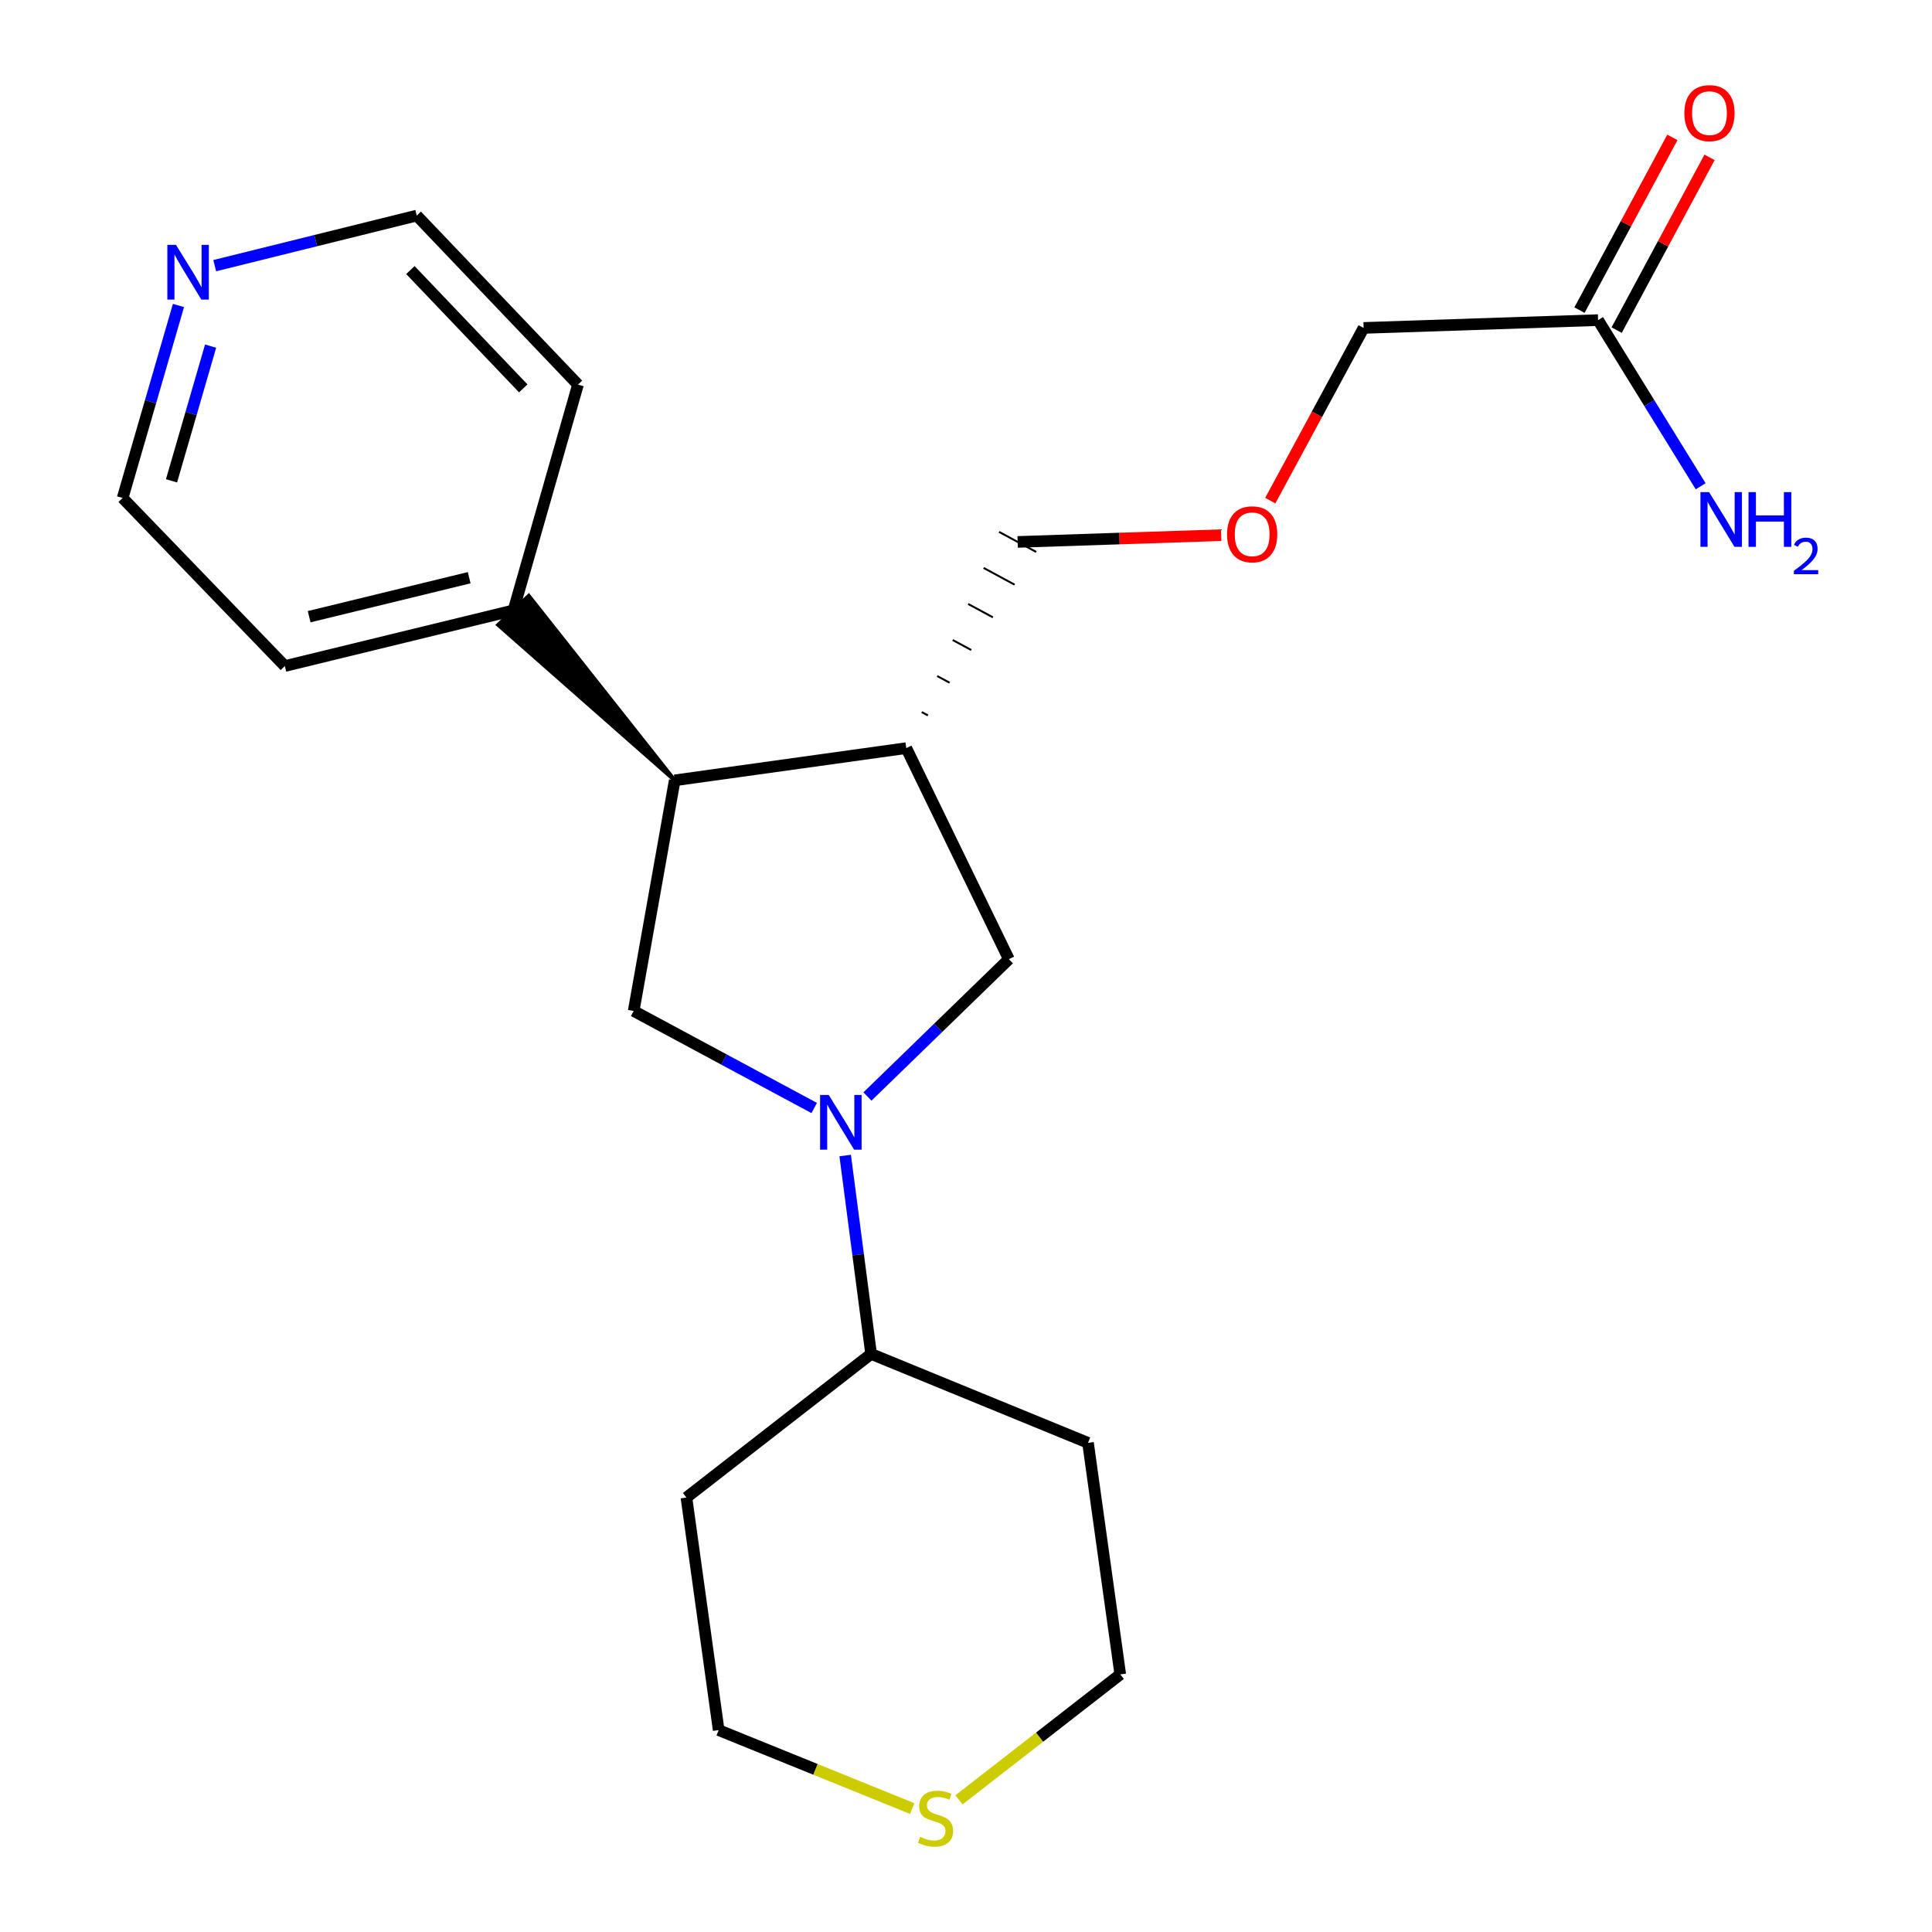 <?xml version='1.0' encoding='iso-8859-1'?>
<svg version='1.1' baseProfile='full'
              xmlns='http://www.w3.org/2000/svg'
                      xmlns:rdkit='http://www.rdkit.org/xml'
                      xmlns:xlink='http://www.w3.org/1999/xlink'
                  xml:space='preserve'
width='1000px' height='1000px' viewBox='0 0 1000 1000'>
<!-- END OF HEADER -->
<rect style='opacity:1.0;fill:#FFFFFF;stroke:none' width='1000' height='1000' x='0' y='0'> </rect>
<path class='bond-0' d='M 421.436,573.507 L 374.711,548.389' style='fill:none;fill-rule:evenodd;stroke:#0000FF;stroke-width:6px;stroke-linecap:butt;stroke-linejoin:miter;stroke-opacity:1' />
<path class='bond-0' d='M 374.711,548.389 L 327.986,523.272' style='fill:none;fill-rule:evenodd;stroke:#000000;stroke-width:6px;stroke-linecap:butt;stroke-linejoin:miter;stroke-opacity:1' />
<path class='bond-3' d='M 448.99,567.546 L 485.591,532.008' style='fill:none;fill-rule:evenodd;stroke:#0000FF;stroke-width:6px;stroke-linecap:butt;stroke-linejoin:miter;stroke-opacity:1' />
<path class='bond-3' d='M 485.591,532.008 L 522.191,496.469' style='fill:none;fill-rule:evenodd;stroke:#000000;stroke-width:6px;stroke-linecap:butt;stroke-linejoin:miter;stroke-opacity:1' />
<path class='bond-4' d='M 437.465,598.099 L 444.174,649.446' style='fill:none;fill-rule:evenodd;stroke:#0000FF;stroke-width:6px;stroke-linecap:butt;stroke-linejoin:miter;stroke-opacity:1' />
<path class='bond-4' d='M 444.174,649.446 L 450.884,700.793' style='fill:none;fill-rule:evenodd;stroke:#000000;stroke-width:6px;stroke-linecap:butt;stroke-linejoin:miter;stroke-opacity:1' />
<path class='bond-1' d='M 327.986,523.272 L 349.232,403.905' style='fill:none;fill-rule:evenodd;stroke:#000000;stroke-width:6px;stroke-linecap:butt;stroke-linejoin:miter;stroke-opacity:1' />
<path class='bond-7' d='M 349.232,403.905 L 273.69,308.4 L 257.845,323.43 Z' style='fill:#000000;fill-rule:evenodd;fill-opacity:1;stroke:#000000;stroke-width:2px;stroke-linecap:butt;stroke-linejoin:miter;stroke-opacity:1;' />
<path class='bond-22' d='M 349.232,403.905 L 469.084,387.222' style='fill:none;fill-rule:evenodd;stroke:#000000;stroke-width:6px;stroke-linecap:butt;stroke-linejoin:miter;stroke-opacity:1' />
<path class='bond-2' d='M 469.084,387.222 L 522.191,496.469' style='fill:none;fill-rule:evenodd;stroke:#000000;stroke-width:6px;stroke-linecap:butt;stroke-linejoin:miter;stroke-opacity:1' />
<path class='bond-12' d='M 480.294,370.3 L 477.092,368.57' style='fill:none;fill-rule:evenodd;stroke:#000000;stroke-width:1.0px;stroke-linecap:butt;stroke-linejoin:miter;stroke-opacity:1' />
<path class='bond-12' d='M 491.505,353.378 L 485.1,349.917' style='fill:none;fill-rule:evenodd;stroke:#000000;stroke-width:1.0px;stroke-linecap:butt;stroke-linejoin:miter;stroke-opacity:1' />
<path class='bond-12' d='M 502.716,336.455 L 493.108,331.265' style='fill:none;fill-rule:evenodd;stroke:#000000;stroke-width:1.0px;stroke-linecap:butt;stroke-linejoin:miter;stroke-opacity:1' />
<path class='bond-12' d='M 513.927,319.533 L 501.117,312.613' style='fill:none;fill-rule:evenodd;stroke:#000000;stroke-width:1.0px;stroke-linecap:butt;stroke-linejoin:miter;stroke-opacity:1' />
<path class='bond-12' d='M 525.137,302.611 L 509.125,293.96' style='fill:none;fill-rule:evenodd;stroke:#000000;stroke-width:1.0px;stroke-linecap:butt;stroke-linejoin:miter;stroke-opacity:1' />
<path class='bond-12' d='M 536.348,285.689 L 517.133,275.308' style='fill:none;fill-rule:evenodd;stroke:#000000;stroke-width:1.0px;stroke-linecap:butt;stroke-linejoin:miter;stroke-opacity:1' />
<path class='bond-13' d='M 450.884,700.793 L 355.298,775.133' style='fill:none;fill-rule:evenodd;stroke:#000000;stroke-width:6px;stroke-linecap:butt;stroke-linejoin:miter;stroke-opacity:1' />
<path class='bond-14' d='M 450.884,700.793 L 563.153,746.814' style='fill:none;fill-rule:evenodd;stroke:#000000;stroke-width:6px;stroke-linecap:butt;stroke-linejoin:miter;stroke-opacity:1' />
<path class='bond-5' d='M 827.159,165.694 L 705.803,169.734' style='fill:none;fill-rule:evenodd;stroke:#000000;stroke-width:6px;stroke-linecap:butt;stroke-linejoin:miter;stroke-opacity:1' />
<path class='bond-9' d='M 836.777,170.865 L 860.819,126.157' style='fill:none;fill-rule:evenodd;stroke:#000000;stroke-width:6px;stroke-linecap:butt;stroke-linejoin:miter;stroke-opacity:1' />
<path class='bond-9' d='M 860.819,126.157 L 884.86,81.448' style='fill:none;fill-rule:evenodd;stroke:#FF0000;stroke-width:6px;stroke-linecap:butt;stroke-linejoin:miter;stroke-opacity:1' />
<path class='bond-9' d='M 817.542,160.522 L 841.583,115.813' style='fill:none;fill-rule:evenodd;stroke:#000000;stroke-width:6px;stroke-linecap:butt;stroke-linejoin:miter;stroke-opacity:1' />
<path class='bond-9' d='M 841.583,115.813 L 865.625,71.104' style='fill:none;fill-rule:evenodd;stroke:#FF0000;stroke-width:6px;stroke-linecap:butt;stroke-linejoin:miter;stroke-opacity:1' />
<path class='bond-10' d='M 827.159,165.694 L 853.713,208.694' style='fill:none;fill-rule:evenodd;stroke:#000000;stroke-width:6px;stroke-linecap:butt;stroke-linejoin:miter;stroke-opacity:1' />
<path class='bond-10' d='M 853.713,208.694 L 880.266,251.695' style='fill:none;fill-rule:evenodd;stroke:#0000FF;stroke-width:6px;stroke-linecap:butt;stroke-linejoin:miter;stroke-opacity:1' />
<path class='bond-6' d='M 496.358,931.602 L 538.103,899.134' style='fill:none;fill-rule:evenodd;stroke:#CCCC00;stroke-width:6px;stroke-linecap:butt;stroke-linejoin:miter;stroke-opacity:1' />
<path class='bond-6' d='M 538.103,899.134 L 579.848,866.666' style='fill:none;fill-rule:evenodd;stroke:#000000;stroke-width:6px;stroke-linecap:butt;stroke-linejoin:miter;stroke-opacity:1' />
<path class='bond-23' d='M 472.142,936.11 L 422.062,915.808' style='fill:none;fill-rule:evenodd;stroke:#CCCC00;stroke-width:6px;stroke-linecap:butt;stroke-linejoin:miter;stroke-opacity:1' />
<path class='bond-23' d='M 422.062,915.808 L 371.982,895.507' style='fill:none;fill-rule:evenodd;stroke:#000000;stroke-width:6px;stroke-linecap:butt;stroke-linejoin:miter;stroke-opacity:1' />
<path class='bond-20' d='M 265.767,315.915 L 299.158,199.084' style='fill:none;fill-rule:evenodd;stroke:#000000;stroke-width:6px;stroke-linecap:butt;stroke-linejoin:miter;stroke-opacity:1' />
<path class='bond-21' d='M 265.767,315.915 L 147.432,344.744' style='fill:none;fill-rule:evenodd;stroke:#000000;stroke-width:6px;stroke-linecap:butt;stroke-linejoin:miter;stroke-opacity:1' />
<path class='bond-21' d='M 242.848,299.02 L 160.013,319.2' style='fill:none;fill-rule:evenodd;stroke:#000000;stroke-width:6px;stroke-linecap:butt;stroke-linejoin:miter;stroke-opacity:1' />
<path class='bond-8' d='M 92.369,158.119 L 77.919,207.934' style='fill:none;fill-rule:evenodd;stroke:#0000FF;stroke-width:6px;stroke-linecap:butt;stroke-linejoin:miter;stroke-opacity:1' />
<path class='bond-8' d='M 77.919,207.934 L 63.47,257.748' style='fill:none;fill-rule:evenodd;stroke:#000000;stroke-width:6px;stroke-linecap:butt;stroke-linejoin:miter;stroke-opacity:1' />
<path class='bond-8' d='M 109.009,179.147 L 98.895,214.018' style='fill:none;fill-rule:evenodd;stroke:#0000FF;stroke-width:6px;stroke-linecap:butt;stroke-linejoin:miter;stroke-opacity:1' />
<path class='bond-8' d='M 98.895,214.018 L 88.78,248.888' style='fill:none;fill-rule:evenodd;stroke:#000000;stroke-width:6px;stroke-linecap:butt;stroke-linejoin:miter;stroke-opacity:1' />
<path class='bond-24' d='M 111.146,137.5 L 163.426,124.54' style='fill:none;fill-rule:evenodd;stroke:#0000FF;stroke-width:6px;stroke-linecap:butt;stroke-linejoin:miter;stroke-opacity:1' />
<path class='bond-24' d='M 163.426,124.54 L 215.706,111.58' style='fill:none;fill-rule:evenodd;stroke:#000000;stroke-width:6px;stroke-linecap:butt;stroke-linejoin:miter;stroke-opacity:1' />
<path class='bond-11' d='M 632.085,277.002 L 579.413,278.75' style='fill:none;fill-rule:evenodd;stroke:#FF0000;stroke-width:6px;stroke-linecap:butt;stroke-linejoin:miter;stroke-opacity:1' />
<path class='bond-11' d='M 579.413,278.75 L 526.741,280.498' style='fill:none;fill-rule:evenodd;stroke:#000000;stroke-width:6px;stroke-linecap:butt;stroke-linejoin:miter;stroke-opacity:1' />
<path class='bond-15' d='M 657.499,259.117 L 681.651,214.425' style='fill:none;fill-rule:evenodd;stroke:#FF0000;stroke-width:6px;stroke-linecap:butt;stroke-linejoin:miter;stroke-opacity:1' />
<path class='bond-15' d='M 681.651,214.425 L 705.803,169.734' style='fill:none;fill-rule:evenodd;stroke:#000000;stroke-width:6px;stroke-linecap:butt;stroke-linejoin:miter;stroke-opacity:1' />
<path class='bond-16' d='M 355.298,775.133 L 371.982,895.507' style='fill:none;fill-rule:evenodd;stroke:#000000;stroke-width:6px;stroke-linecap:butt;stroke-linejoin:miter;stroke-opacity:1' />
<path class='bond-17' d='M 563.153,746.814 L 579.848,866.666' style='fill:none;fill-rule:evenodd;stroke:#000000;stroke-width:6px;stroke-linecap:butt;stroke-linejoin:miter;stroke-opacity:1' />
<path class='bond-18' d='M 215.706,111.58 L 299.158,199.084' style='fill:none;fill-rule:evenodd;stroke:#000000;stroke-width:6px;stroke-linecap:butt;stroke-linejoin:miter;stroke-opacity:1' />
<path class='bond-18' d='M 212.419,139.778 L 270.835,201.031' style='fill:none;fill-rule:evenodd;stroke:#000000;stroke-width:6px;stroke-linecap:butt;stroke-linejoin:miter;stroke-opacity:1' />
<path class='bond-19' d='M 63.47,257.748 L 147.432,344.744' style='fill:none;fill-rule:evenodd;stroke:#000000;stroke-width:6px;stroke-linecap:butt;stroke-linejoin:miter;stroke-opacity:1' />
<path  class='atom-0' d='M 428.96 566.757
L 438.24 581.757
Q 439.16 583.237, 440.64 585.917
Q 442.12 588.597, 442.2 588.757
L 442.2 566.757
L 445.96 566.757
L 445.96 595.077
L 442.08 595.077
L 432.12 578.677
Q 430.96 576.757, 429.72 574.557
Q 428.52 572.357, 428.16 571.677
L 428.16 595.077
L 424.48 595.077
L 424.48 566.757
L 428.96 566.757
' fill='#0000FF'/>
<path  class='atom-7' d='M 476.25 950.739
Q 476.57 950.859, 477.89 951.419
Q 479.21 951.979, 480.65 952.339
Q 482.13 952.659, 483.57 952.659
Q 486.25 952.659, 487.81 951.379
Q 489.37 950.059, 489.37 947.779
Q 489.37 946.219, 488.57 945.259
Q 487.81 944.299, 486.61 943.779
Q 485.41 943.259, 483.41 942.659
Q 480.89 941.899, 479.37 941.179
Q 477.89 940.459, 476.81 938.939
Q 475.77 937.419, 475.77 934.859
Q 475.77 931.299, 478.17 929.099
Q 480.61 926.899, 485.41 926.899
Q 488.69 926.899, 492.41 928.459
L 491.49 931.539
Q 488.09 930.139, 485.53 930.139
Q 482.77 930.139, 481.25 931.299
Q 479.73 932.419, 479.77 934.379
Q 479.77 935.899, 480.53 936.819
Q 481.33 937.739, 482.45 938.259
Q 483.61 938.779, 485.53 939.379
Q 488.09 940.179, 489.61 940.979
Q 491.13 941.779, 492.21 943.419
Q 493.33 945.019, 493.33 947.779
Q 493.33 951.699, 490.69 953.819
Q 488.09 955.899, 483.73 955.899
Q 481.21 955.899, 479.29 955.339
Q 477.41 954.819, 475.17 953.899
L 476.25 950.739
' fill='#CCCC00'/>
<path  class='atom-9' d='M 91.098 126.758
L 100.378 141.758
Q 101.298 143.238, 102.778 145.918
Q 104.258 148.598, 104.338 148.758
L 104.338 126.758
L 108.098 126.758
L 108.098 155.078
L 104.218 155.078
L 94.258 138.678
Q 93.098 136.758, 91.858 134.558
Q 90.658 132.358, 90.298 131.678
L 90.298 155.078
L 86.618 155.078
L 86.618 126.758
L 91.098 126.758
' fill='#0000FF'/>
<path  class='atom-10' d='M 871.816 58.552
Q 871.816 51.752, 875.176 47.952
Q 878.536 44.152, 884.816 44.152
Q 891.096 44.152, 894.456 47.952
Q 897.816 51.752, 897.816 58.552
Q 897.816 65.432, 894.416 69.352
Q 891.016 73.232, 884.816 73.232
Q 878.576 73.232, 875.176 69.352
Q 871.816 65.472, 871.816 58.552
M 884.816 70.032
Q 889.136 70.032, 891.456 67.152
Q 893.816 64.232, 893.816 58.552
Q 893.816 52.992, 891.456 50.192
Q 889.136 47.352, 884.816 47.352
Q 880.496 47.352, 878.136 50.152
Q 875.816 52.952, 875.816 58.552
Q 875.816 64.272, 878.136 67.152
Q 880.496 70.032, 884.816 70.032
' fill='#FF0000'/>
<path  class='atom-11' d='M 884.623 254.727
L 893.903 269.727
Q 894.823 271.207, 896.303 273.887
Q 897.783 276.567, 897.863 276.727
L 897.863 254.727
L 901.623 254.727
L 901.623 283.047
L 897.743 283.047
L 887.783 266.647
Q 886.623 264.727, 885.383 262.527
Q 884.183 260.327, 883.823 259.647
L 883.823 283.047
L 880.143 283.047
L 880.143 254.727
L 884.623 254.727
' fill='#0000FF'/>
<path  class='atom-11' d='M 905.023 254.727
L 908.863 254.727
L 908.863 266.767
L 923.343 266.767
L 923.343 254.727
L 927.183 254.727
L 927.183 283.047
L 923.343 283.047
L 923.343 269.967
L 908.863 269.967
L 908.863 283.047
L 905.023 283.047
L 905.023 254.727
' fill='#0000FF'/>
<path  class='atom-11' d='M 928.556 282.053
Q 929.242 280.284, 930.879 279.307
Q 932.516 278.304, 934.786 278.304
Q 937.611 278.304, 939.195 279.835
Q 940.779 281.367, 940.779 284.086
Q 940.779 286.858, 938.72 289.445
Q 936.687 292.032, 932.463 295.095
L 941.096 295.095
L 941.096 297.207
L 928.503 297.207
L 928.503 295.438
Q 931.988 292.956, 934.047 291.108
Q 936.133 289.26, 937.136 287.597
Q 938.139 285.934, 938.139 284.218
Q 938.139 282.423, 937.241 281.419
Q 936.344 280.416, 934.786 280.416
Q 933.281 280.416, 932.278 281.023
Q 931.275 281.631, 930.562 282.977
L 928.556 282.053
' fill='#0000FF'/>
<path  class='atom-12' d='M 635.121 276.55
Q 635.121 269.75, 638.481 265.95
Q 641.841 262.15, 648.121 262.15
Q 654.401 262.15, 657.761 265.95
Q 661.121 269.75, 661.121 276.55
Q 661.121 283.43, 657.721 287.35
Q 654.321 291.23, 648.121 291.23
Q 641.881 291.23, 638.481 287.35
Q 635.121 283.47, 635.121 276.55
M 648.121 288.03
Q 652.441 288.03, 654.761 285.15
Q 657.121 282.23, 657.121 276.55
Q 657.121 270.99, 654.761 268.19
Q 652.441 265.35, 648.121 265.35
Q 643.801 265.35, 641.441 268.15
Q 639.121 270.95, 639.121 276.55
Q 639.121 282.27, 641.441 285.15
Q 643.801 288.03, 648.121 288.03
' fill='#FF0000'/>
</svg>

